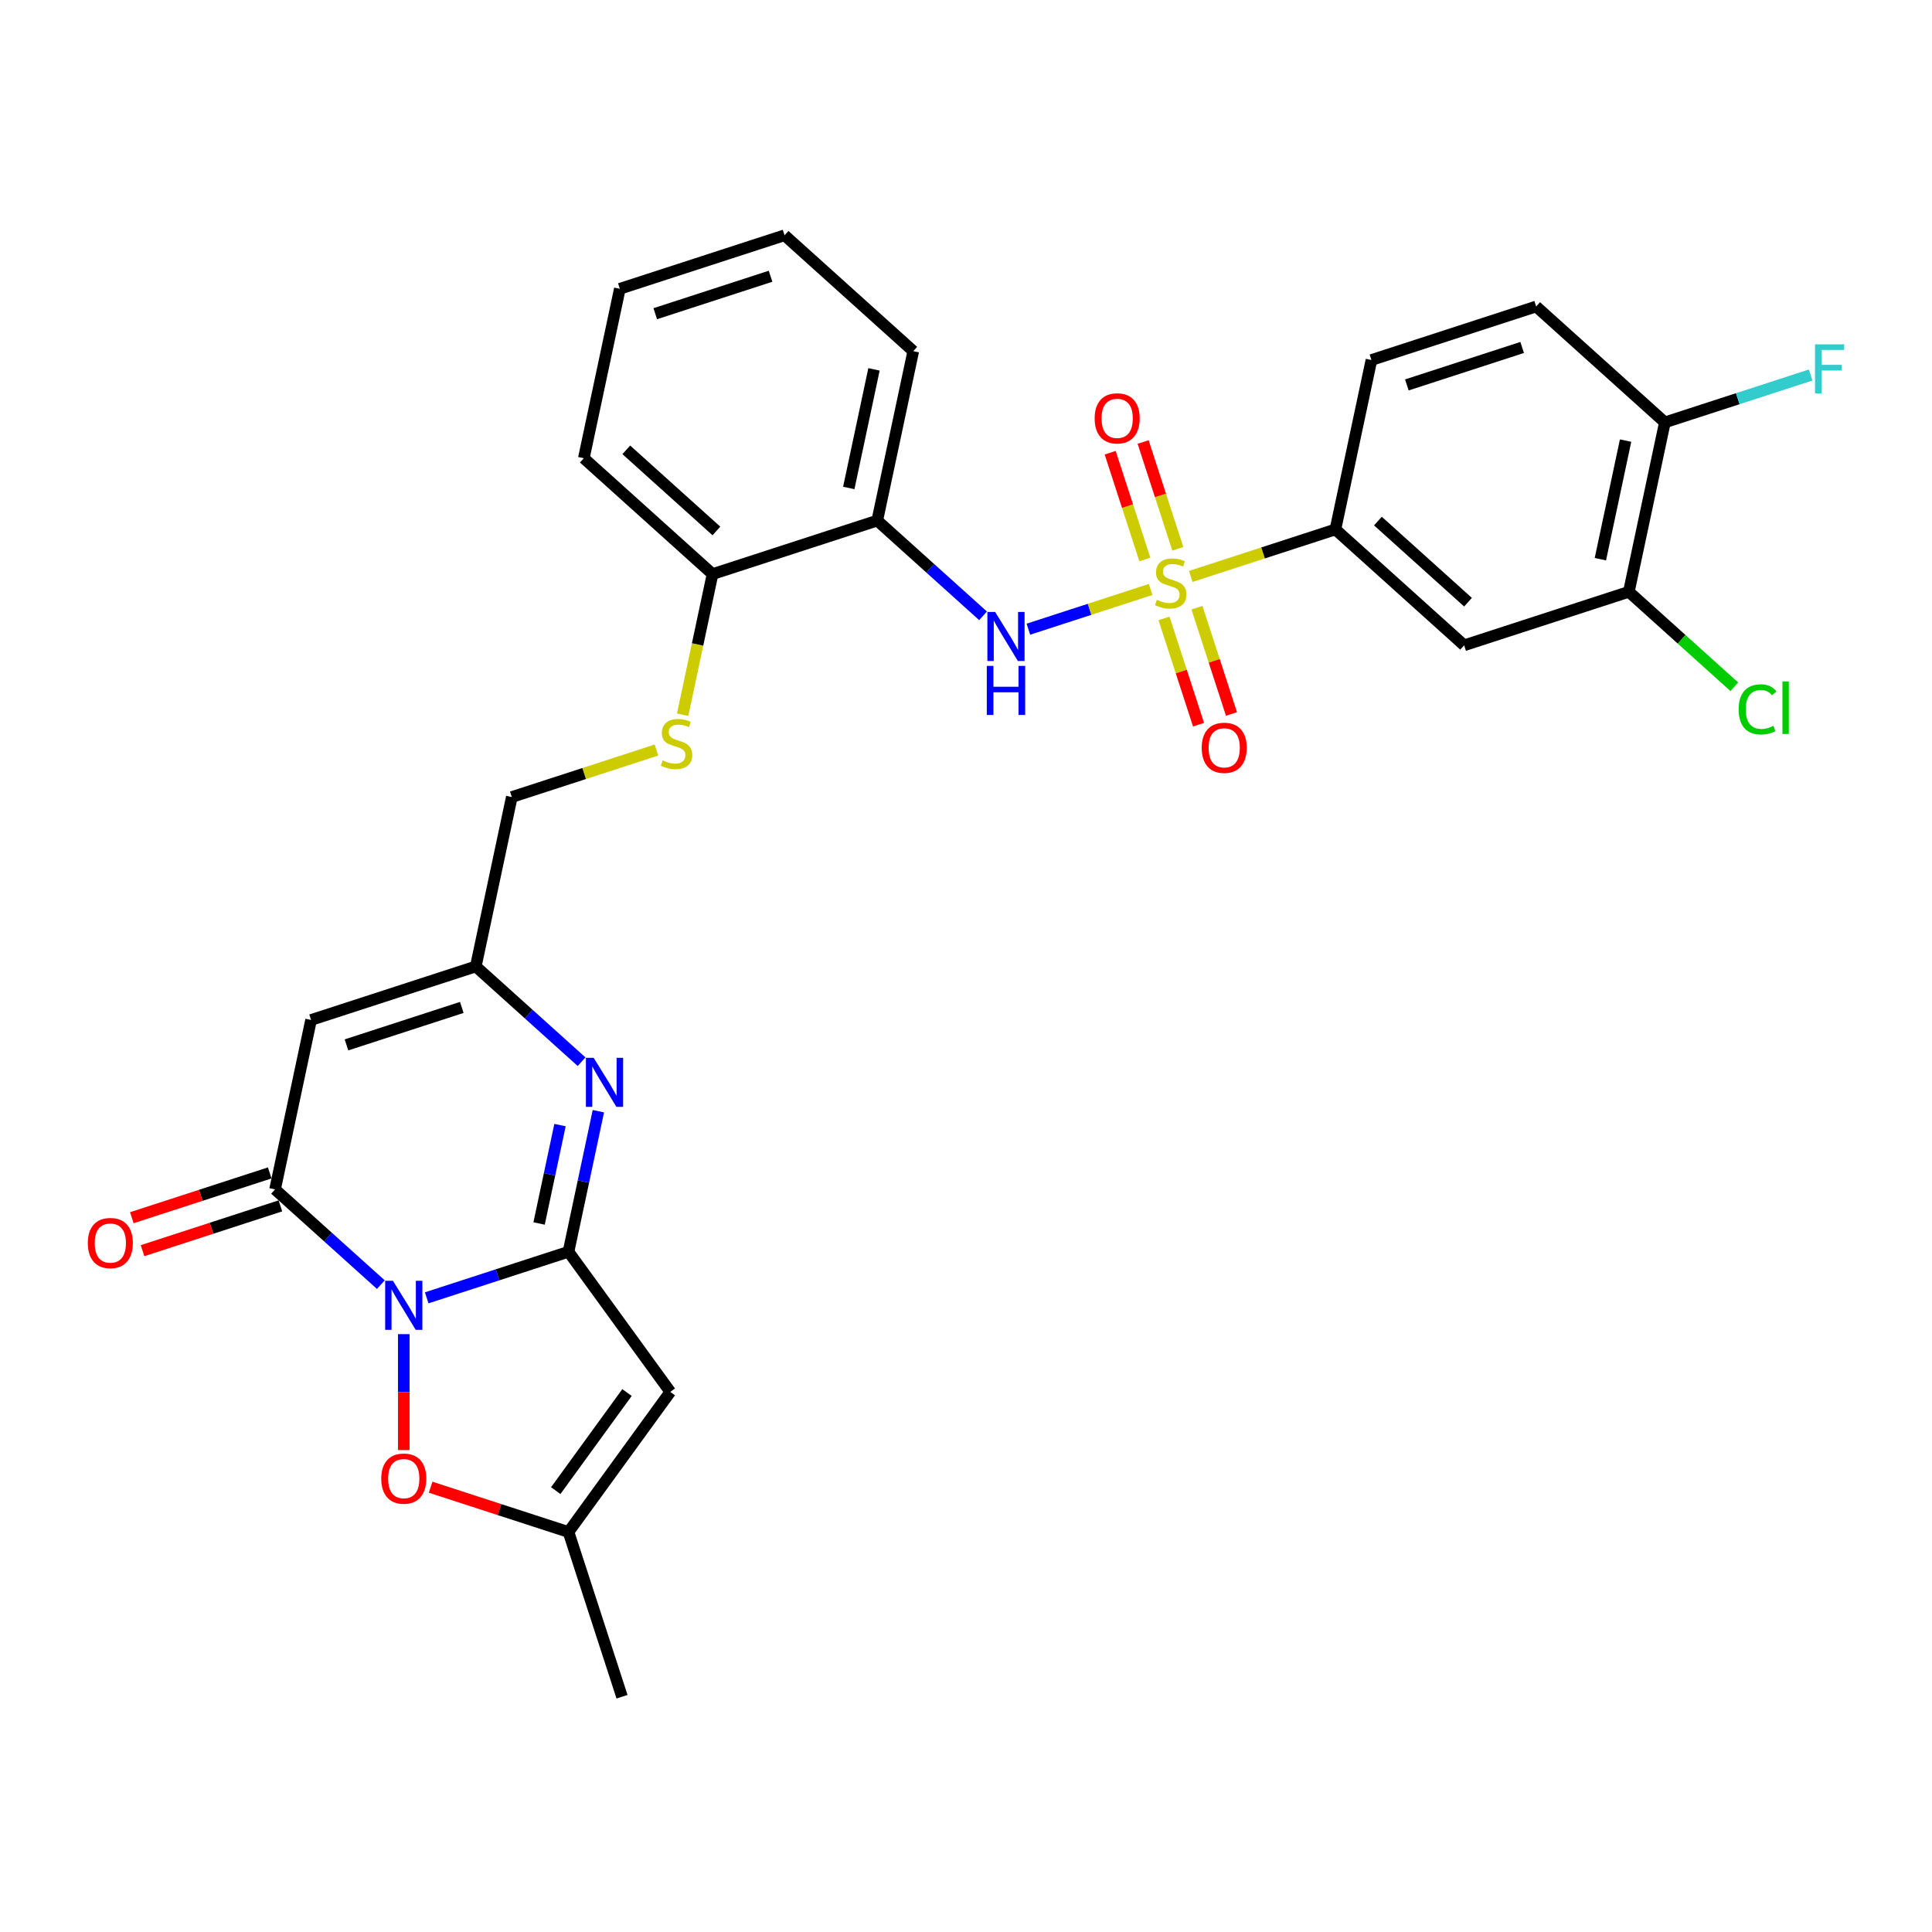 <?xml version='1.0' encoding='iso-8859-1'?>
<svg version='1.1' baseProfile='full'
              xmlns='http://www.w3.org/2000/svg'
                      xmlns:rdkit='http://www.rdkit.org/xml'
                      xmlns:xlink='http://www.w3.org/1999/xlink'
                  xml:space='preserve'
width='1000px' height='1000px' viewBox='0 0 1000 1000'>
<!-- END OF HEADER -->
<rect style='opacity:1.0;fill:#FFFFFF;stroke:none' width='1000' height='1000' x='0' y='0'> </rect>
<path class='bond-0' d='M 220.861,671.758 L 257.557,659.834' style='fill:none;fill-rule:evenodd;stroke:#0000FF;stroke-width:6px;stroke-linecap:butt;stroke-linejoin:miter;stroke-opacity:1' />
<path class='bond-0' d='M 257.557,659.834 L 294.253,647.911' style='fill:none;fill-rule:evenodd;stroke:#000000;stroke-width:6px;stroke-linecap:butt;stroke-linejoin:miter;stroke-opacity:1' />
<path class='bond-2' d='M 197.122,664.927 L 169.746,640.277' style='fill:none;fill-rule:evenodd;stroke:#0000FF;stroke-width:6px;stroke-linecap:butt;stroke-linejoin:miter;stroke-opacity:1' />
<path class='bond-2' d='M 169.746,640.277 L 142.37,615.627' style='fill:none;fill-rule:evenodd;stroke:#000000;stroke-width:6px;stroke-linecap:butt;stroke-linejoin:miter;stroke-opacity:1' />
<path class='bond-7' d='M 208.992,690.55 L 208.992,720.554' style='fill:none;fill-rule:evenodd;stroke:#0000FF;stroke-width:6px;stroke-linecap:butt;stroke-linejoin:miter;stroke-opacity:1' />
<path class='bond-7' d='M 208.992,720.554 L 208.992,750.557' style='fill:none;fill-rule:evenodd;stroke:#FF0000;stroke-width:6px;stroke-linecap:butt;stroke-linejoin:miter;stroke-opacity:1' />
<path class='bond-3' d='M 294.253,647.911 L 301.985,611.534' style='fill:none;fill-rule:evenodd;stroke:#000000;stroke-width:6px;stroke-linecap:butt;stroke-linejoin:miter;stroke-opacity:1' />
<path class='bond-3' d='M 301.985,611.534 L 309.717,575.157' style='fill:none;fill-rule:evenodd;stroke:#0000FF;stroke-width:6px;stroke-linecap:butt;stroke-linejoin:miter;stroke-opacity:1' />
<path class='bond-3' d='M 279.035,633.27 L 284.447,607.806' style='fill:none;fill-rule:evenodd;stroke:#000000;stroke-width:6px;stroke-linecap:butt;stroke-linejoin:miter;stroke-opacity:1' />
<path class='bond-3' d='M 284.447,607.806 L 289.86,582.342' style='fill:none;fill-rule:evenodd;stroke:#0000FF;stroke-width:6px;stroke-linecap:butt;stroke-linejoin:miter;stroke-opacity:1' />
<path class='bond-4' d='M 294.253,647.911 L 346.947,720.439' style='fill:none;fill-rule:evenodd;stroke:#000000;stroke-width:6px;stroke-linecap:butt;stroke-linejoin:miter;stroke-opacity:1' />
<path class='bond-1' d='M 595.572,305.106 L 563.93,315.387' style='fill:none;fill-rule:evenodd;stroke:#CCCC00;stroke-width:6px;stroke-linecap:butt;stroke-linejoin:miter;stroke-opacity:1' />
<path class='bond-1' d='M 563.93,315.387 L 532.289,325.668' style='fill:none;fill-rule:evenodd;stroke:#0000FF;stroke-width:6px;stroke-linecap:butt;stroke-linejoin:miter;stroke-opacity:1' />
<path class='bond-9' d='M 616.334,298.36 L 653.774,286.195' style='fill:none;fill-rule:evenodd;stroke:#CCCC00;stroke-width:6px;stroke-linecap:butt;stroke-linejoin:miter;stroke-opacity:1' />
<path class='bond-9' d='M 653.774,286.195 L 691.214,274.03' style='fill:none;fill-rule:evenodd;stroke:#000000;stroke-width:6px;stroke-linecap:butt;stroke-linejoin:miter;stroke-opacity:1' />
<path class='bond-14' d='M 609.638,284.063 L 600.657,256.423' style='fill:none;fill-rule:evenodd;stroke:#CCCC00;stroke-width:6px;stroke-linecap:butt;stroke-linejoin:miter;stroke-opacity:1' />
<path class='bond-14' d='M 600.657,256.423 L 591.676,228.784' style='fill:none;fill-rule:evenodd;stroke:#FF0000;stroke-width:6px;stroke-linecap:butt;stroke-linejoin:miter;stroke-opacity:1' />
<path class='bond-14' d='M 592.586,289.604 L 583.605,261.964' style='fill:none;fill-rule:evenodd;stroke:#CCCC00;stroke-width:6px;stroke-linecap:butt;stroke-linejoin:miter;stroke-opacity:1' />
<path class='bond-14' d='M 583.605,261.964 L 574.624,234.324' style='fill:none;fill-rule:evenodd;stroke:#FF0000;stroke-width:6px;stroke-linecap:butt;stroke-linejoin:miter;stroke-opacity:1' />
<path class='bond-15' d='M 602.489,320.084 L 611.426,347.59' style='fill:none;fill-rule:evenodd;stroke:#CCCC00;stroke-width:6px;stroke-linecap:butt;stroke-linejoin:miter;stroke-opacity:1' />
<path class='bond-15' d='M 611.426,347.59 L 620.364,375.095' style='fill:none;fill-rule:evenodd;stroke:#FF0000;stroke-width:6px;stroke-linecap:butt;stroke-linejoin:miter;stroke-opacity:1' />
<path class='bond-15' d='M 619.542,314.544 L 628.479,342.049' style='fill:none;fill-rule:evenodd;stroke:#CCCC00;stroke-width:6px;stroke-linecap:butt;stroke-linejoin:miter;stroke-opacity:1' />
<path class='bond-15' d='M 628.479,342.049 L 637.416,369.555' style='fill:none;fill-rule:evenodd;stroke:#FF0000;stroke-width:6px;stroke-linecap:butt;stroke-linejoin:miter;stroke-opacity:1' />
<path class='bond-5' d='M 142.37,615.627 L 161.009,527.938' style='fill:none;fill-rule:evenodd;stroke:#000000;stroke-width:6px;stroke-linecap:butt;stroke-linejoin:miter;stroke-opacity:1' />
<path class='bond-18' d='M 139.6,607.101 L 103.917,618.695' style='fill:none;fill-rule:evenodd;stroke:#000000;stroke-width:6px;stroke-linecap:butt;stroke-linejoin:miter;stroke-opacity:1' />
<path class='bond-18' d='M 103.917,618.695 L 68.234,630.289' style='fill:none;fill-rule:evenodd;stroke:#FF0000;stroke-width:6px;stroke-linecap:butt;stroke-linejoin:miter;stroke-opacity:1' />
<path class='bond-18' d='M 145.14,624.154 L 109.457,635.748' style='fill:none;fill-rule:evenodd;stroke:#000000;stroke-width:6px;stroke-linecap:butt;stroke-linejoin:miter;stroke-opacity:1' />
<path class='bond-18' d='M 109.457,635.748 L 73.775,647.342' style='fill:none;fill-rule:evenodd;stroke:#FF0000;stroke-width:6px;stroke-linecap:butt;stroke-linejoin:miter;stroke-opacity:1' />
<path class='bond-31' d='M 301.022,549.534 L 273.646,524.885' style='fill:none;fill-rule:evenodd;stroke:#0000FF;stroke-width:6px;stroke-linecap:butt;stroke-linejoin:miter;stroke-opacity:1' />
<path class='bond-31' d='M 273.646,524.885 L 246.27,500.235' style='fill:none;fill-rule:evenodd;stroke:#000000;stroke-width:6px;stroke-linecap:butt;stroke-linejoin:miter;stroke-opacity:1' />
<path class='bond-30' d='M 346.947,720.439 L 294.253,792.966' style='fill:none;fill-rule:evenodd;stroke:#000000;stroke-width:6px;stroke-linecap:butt;stroke-linejoin:miter;stroke-opacity:1' />
<path class='bond-30' d='M 324.537,720.779 L 287.652,771.548' style='fill:none;fill-rule:evenodd;stroke:#000000;stroke-width:6px;stroke-linecap:butt;stroke-linejoin:miter;stroke-opacity:1' />
<path class='bond-8' d='M 161.009,527.938 L 246.27,500.235' style='fill:none;fill-rule:evenodd;stroke:#000000;stroke-width:6px;stroke-linecap:butt;stroke-linejoin:miter;stroke-opacity:1' />
<path class='bond-8' d='M 179.339,540.835 L 239.021,521.442' style='fill:none;fill-rule:evenodd;stroke:#000000;stroke-width:6px;stroke-linecap:butt;stroke-linejoin:miter;stroke-opacity:1' />
<path class='bond-6' d='M 508.822,318.749 L 481.446,294.099' style='fill:none;fill-rule:evenodd;stroke:#0000FF;stroke-width:6px;stroke-linecap:butt;stroke-linejoin:miter;stroke-opacity:1' />
<path class='bond-6' d='M 481.446,294.099 L 454.07,269.449' style='fill:none;fill-rule:evenodd;stroke:#000000;stroke-width:6px;stroke-linecap:butt;stroke-linejoin:miter;stroke-opacity:1' />
<path class='bond-10' d='M 222.887,769.778 L 258.57,781.372' style='fill:none;fill-rule:evenodd;stroke:#FF0000;stroke-width:6px;stroke-linecap:butt;stroke-linejoin:miter;stroke-opacity:1' />
<path class='bond-10' d='M 258.57,781.372 L 294.253,792.966' style='fill:none;fill-rule:evenodd;stroke:#000000;stroke-width:6px;stroke-linecap:butt;stroke-linejoin:miter;stroke-opacity:1' />
<path class='bond-21' d='M 246.27,500.235 L 264.909,412.545' style='fill:none;fill-rule:evenodd;stroke:#000000;stroke-width:6px;stroke-linecap:butt;stroke-linejoin:miter;stroke-opacity:1' />
<path class='bond-12' d='M 691.214,274.03 L 757.836,334.017' style='fill:none;fill-rule:evenodd;stroke:#000000;stroke-width:6px;stroke-linecap:butt;stroke-linejoin:miter;stroke-opacity:1' />
<path class='bond-12' d='M 713.205,269.704 L 759.84,311.695' style='fill:none;fill-rule:evenodd;stroke:#000000;stroke-width:6px;stroke-linecap:butt;stroke-linejoin:miter;stroke-opacity:1' />
<path class='bond-20' d='M 691.214,274.03 L 709.853,186.341' style='fill:none;fill-rule:evenodd;stroke:#000000;stroke-width:6px;stroke-linecap:butt;stroke-linejoin:miter;stroke-opacity:1' />
<path class='bond-26' d='M 294.253,792.966 L 321.956,878.227' style='fill:none;fill-rule:evenodd;stroke:#000000;stroke-width:6px;stroke-linecap:butt;stroke-linejoin:miter;stroke-opacity:1' />
<path class='bond-11' d='M 454.07,269.449 L 368.809,297.152' style='fill:none;fill-rule:evenodd;stroke:#000000;stroke-width:6px;stroke-linecap:butt;stroke-linejoin:miter;stroke-opacity:1' />
<path class='bond-25' d='M 454.07,269.449 L 472.709,181.76' style='fill:none;fill-rule:evenodd;stroke:#000000;stroke-width:6px;stroke-linecap:butt;stroke-linejoin:miter;stroke-opacity:1' />
<path class='bond-25' d='M 439.328,252.568 L 452.375,191.185' style='fill:none;fill-rule:evenodd;stroke:#000000;stroke-width:6px;stroke-linecap:butt;stroke-linejoin:miter;stroke-opacity:1' />
<path class='bond-13' d='M 757.836,334.017 L 843.097,306.314' style='fill:none;fill-rule:evenodd;stroke:#000000;stroke-width:6px;stroke-linecap:butt;stroke-linejoin:miter;stroke-opacity:1' />
<path class='bond-23' d='M 843.097,306.314 L 870.393,330.891' style='fill:none;fill-rule:evenodd;stroke:#000000;stroke-width:6px;stroke-linecap:butt;stroke-linejoin:miter;stroke-opacity:1' />
<path class='bond-23' d='M 870.393,330.891 L 897.688,355.468' style='fill:none;fill-rule:evenodd;stroke:#00CC00;stroke-width:6px;stroke-linecap:butt;stroke-linejoin:miter;stroke-opacity:1' />
<path class='bond-33' d='M 843.097,306.314 L 861.736,218.624' style='fill:none;fill-rule:evenodd;stroke:#000000;stroke-width:6px;stroke-linecap:butt;stroke-linejoin:miter;stroke-opacity:1' />
<path class='bond-33' d='M 828.355,289.433 L 841.402,228.05' style='fill:none;fill-rule:evenodd;stroke:#000000;stroke-width:6px;stroke-linecap:butt;stroke-linejoin:miter;stroke-opacity:1' />
<path class='bond-16' d='M 339.789,388.215 L 302.349,400.38' style='fill:none;fill-rule:evenodd;stroke:#CCCC00;stroke-width:6px;stroke-linecap:butt;stroke-linejoin:miter;stroke-opacity:1' />
<path class='bond-16' d='M 302.349,400.38 L 264.909,412.545' style='fill:none;fill-rule:evenodd;stroke:#000000;stroke-width:6px;stroke-linecap:butt;stroke-linejoin:miter;stroke-opacity:1' />
<path class='bond-17' d='M 353.337,369.943 L 361.073,333.547' style='fill:none;fill-rule:evenodd;stroke:#CCCC00;stroke-width:6px;stroke-linecap:butt;stroke-linejoin:miter;stroke-opacity:1' />
<path class='bond-17' d='M 361.073,333.547 L 368.809,297.152' style='fill:none;fill-rule:evenodd;stroke:#000000;stroke-width:6px;stroke-linecap:butt;stroke-linejoin:miter;stroke-opacity:1' />
<path class='bond-27' d='M 368.809,297.152 L 302.187,237.166' style='fill:none;fill-rule:evenodd;stroke:#000000;stroke-width:6px;stroke-linecap:butt;stroke-linejoin:miter;stroke-opacity:1' />
<path class='bond-27' d='M 370.813,274.83 L 324.178,232.839' style='fill:none;fill-rule:evenodd;stroke:#000000;stroke-width:6px;stroke-linecap:butt;stroke-linejoin:miter;stroke-opacity:1' />
<path class='bond-19' d='M 861.736,218.624 L 795.114,158.638' style='fill:none;fill-rule:evenodd;stroke:#000000;stroke-width:6px;stroke-linecap:butt;stroke-linejoin:miter;stroke-opacity:1' />
<path class='bond-24' d='M 861.736,218.624 L 899.472,206.363' style='fill:none;fill-rule:evenodd;stroke:#000000;stroke-width:6px;stroke-linecap:butt;stroke-linejoin:miter;stroke-opacity:1' />
<path class='bond-24' d='M 899.472,206.363 L 937.207,194.102' style='fill:none;fill-rule:evenodd;stroke:#33CCCC;stroke-width:6px;stroke-linecap:butt;stroke-linejoin:miter;stroke-opacity:1' />
<path class='bond-22' d='M 709.853,186.341 L 795.114,158.638' style='fill:none;fill-rule:evenodd;stroke:#000000;stroke-width:6px;stroke-linecap:butt;stroke-linejoin:miter;stroke-opacity:1' />
<path class='bond-22' d='M 728.183,199.237 L 787.865,179.845' style='fill:none;fill-rule:evenodd;stroke:#000000;stroke-width:6px;stroke-linecap:butt;stroke-linejoin:miter;stroke-opacity:1' />
<path class='bond-32' d='M 472.709,181.76 L 406.087,121.773' style='fill:none;fill-rule:evenodd;stroke:#000000;stroke-width:6px;stroke-linecap:butt;stroke-linejoin:miter;stroke-opacity:1' />
<path class='bond-29' d='M 302.187,237.166 L 320.826,149.476' style='fill:none;fill-rule:evenodd;stroke:#000000;stroke-width:6px;stroke-linecap:butt;stroke-linejoin:miter;stroke-opacity:1' />
<path class='bond-28' d='M 406.087,121.773 L 320.826,149.476' style='fill:none;fill-rule:evenodd;stroke:#000000;stroke-width:6px;stroke-linecap:butt;stroke-linejoin:miter;stroke-opacity:1' />
<path class='bond-28' d='M 398.838,142.981 L 339.156,162.373' style='fill:none;fill-rule:evenodd;stroke:#000000;stroke-width:6px;stroke-linecap:butt;stroke-linejoin:miter;stroke-opacity:1' />
<path  class='atom-0' d='M 203.38 662.92
L 211.699 676.367
Q 212.524 677.694, 213.851 680.097
Q 215.178 682.499, 215.249 682.643
L 215.249 662.92
L 218.62 662.92
L 218.62 688.308
L 215.142 688.308
L 206.213 673.606
Q 205.173 671.885, 204.061 669.913
Q 202.985 667.94, 202.663 667.331
L 202.663 688.308
L 199.364 688.308
L 199.364 662.92
L 203.38 662.92
' fill='#0000FF'/>
<path  class='atom-2' d='M 598.781 310.447
Q 599.068 310.555, 600.251 311.057
Q 601.435 311.559, 602.726 311.881
Q 604.052 312.168, 605.343 312.168
Q 607.746 312.168, 609.144 311.021
Q 610.543 309.837, 610.543 307.793
Q 610.543 306.395, 609.826 305.534
Q 609.144 304.674, 608.069 304.208
Q 606.993 303.741, 605.2 303.203
Q 602.941 302.522, 601.578 301.877
Q 600.251 301.231, 599.283 299.869
Q 598.351 298.506, 598.351 296.211
Q 598.351 293.019, 600.502 291.047
Q 602.69 289.075, 606.993 289.075
Q 609.933 289.075, 613.268 290.473
L 612.444 293.235
Q 609.395 291.979, 607.1 291.979
Q 604.626 291.979, 603.264 293.019
Q 601.901 294.023, 601.937 295.781
Q 601.937 297.143, 602.618 297.968
Q 603.335 298.793, 604.339 299.259
Q 605.379 299.725, 607.1 300.263
Q 609.395 300.98, 610.758 301.697
Q 612.121 302.415, 613.089 303.885
Q 614.093 305.319, 614.093 307.793
Q 614.093 311.308, 611.726 313.208
Q 609.395 315.073, 605.487 315.073
Q 603.228 315.073, 601.506 314.571
Q 599.821 314.105, 597.813 313.28
L 598.781 310.447
' fill='#CCCC00'/>
<path  class='atom-4' d='M 307.28 547.527
L 315.599 560.975
Q 316.424 562.301, 317.751 564.704
Q 319.078 567.107, 319.149 567.25
L 319.149 547.527
L 322.52 547.527
L 322.52 572.916
L 319.042 572.916
L 310.113 558.213
Q 309.073 556.492, 307.961 554.52
Q 306.885 552.548, 306.563 551.938
L 306.563 572.916
L 303.264 572.916
L 303.264 547.527
L 307.28 547.527
' fill='#0000FF'/>
<path  class='atom-7' d='M 515.08 316.742
L 523.399 330.189
Q 524.224 331.516, 525.551 333.919
Q 526.878 336.321, 526.949 336.465
L 526.949 316.742
L 530.32 316.742
L 530.32 342.13
L 526.842 342.13
L 517.913 327.428
Q 516.873 325.707, 515.761 323.735
Q 514.686 321.762, 514.363 321.153
L 514.363 342.13
L 511.064 342.13
L 511.064 316.742
L 515.08 316.742
' fill='#0000FF'/>
<path  class='atom-7' d='M 510.759 344.669
L 514.201 344.669
L 514.201 355.463
L 527.183 355.463
L 527.183 344.669
L 530.625 344.669
L 530.625 370.058
L 527.183 370.058
L 527.183 358.332
L 514.201 358.332
L 514.201 370.058
L 510.759 370.058
L 510.759 344.669
' fill='#0000FF'/>
<path  class='atom-8' d='M 197.338 765.335
Q 197.338 759.239, 200.35 755.832
Q 203.362 752.425, 208.992 752.425
Q 214.622 752.425, 217.634 755.832
Q 220.646 759.239, 220.646 765.335
Q 220.646 771.502, 217.598 775.017
Q 214.55 778.495, 208.992 778.495
Q 203.398 778.495, 200.35 775.017
Q 197.338 771.538, 197.338 765.335
M 208.992 775.626
Q 212.865 775.626, 214.945 773.044
Q 217.06 770.427, 217.06 765.335
Q 217.06 760.35, 214.945 757.84
Q 212.865 755.294, 208.992 755.294
Q 205.119 755.294, 203.003 757.804
Q 200.923 760.314, 200.923 765.335
Q 200.923 770.463, 203.003 773.044
Q 205.119 775.626, 208.992 775.626
' fill='#FF0000'/>
<path  class='atom-15' d='M 566.596 216.544
Q 566.596 210.448, 569.608 207.041
Q 572.62 203.634, 578.25 203.634
Q 583.88 203.634, 586.892 207.041
Q 589.904 210.448, 589.904 216.544
Q 589.904 222.712, 586.856 226.226
Q 583.808 229.704, 578.25 229.704
Q 572.656 229.704, 569.608 226.226
Q 566.596 222.748, 566.596 216.544
M 578.25 226.836
Q 582.123 226.836, 584.203 224.254
Q 586.318 221.636, 586.318 216.544
Q 586.318 211.559, 584.203 209.049
Q 582.123 206.503, 578.25 206.503
Q 574.377 206.503, 572.261 209.013
Q 570.182 211.524, 570.182 216.544
Q 570.182 221.672, 572.261 224.254
Q 574.377 226.836, 578.25 226.836
' fill='#FF0000'/>
<path  class='atom-16' d='M 622.002 387.066
Q 622.002 380.97, 625.014 377.563
Q 628.026 374.157, 633.656 374.157
Q 639.286 374.157, 642.298 377.563
Q 645.31 380.97, 645.31 387.066
Q 645.31 393.234, 642.262 396.748
Q 639.214 400.226, 633.656 400.226
Q 628.062 400.226, 625.014 396.748
Q 622.002 393.27, 622.002 387.066
M 633.656 397.358
Q 637.529 397.358, 639.609 394.776
Q 641.724 392.158, 641.724 387.066
Q 641.724 382.081, 639.609 379.571
Q 637.529 377.025, 633.656 377.025
Q 629.783 377.025, 627.667 379.535
Q 625.588 382.046, 625.588 387.066
Q 625.588 392.194, 627.667 394.776
Q 629.783 397.358, 633.656 397.358
' fill='#FF0000'/>
<path  class='atom-17' d='M 342.998 393.556
Q 343.285 393.664, 344.468 394.166
Q 345.652 394.668, 346.943 394.99
Q 348.269 395.277, 349.56 395.277
Q 351.963 395.277, 353.361 394.13
Q 354.76 392.946, 354.76 390.902
Q 354.76 389.504, 354.043 388.643
Q 353.361 387.783, 352.286 387.316
Q 351.21 386.85, 349.417 386.312
Q 347.158 385.631, 345.795 384.986
Q 344.468 384.34, 343.5 382.977
Q 342.568 381.615, 342.568 379.32
Q 342.568 376.128, 344.719 374.156
Q 346.907 372.184, 351.21 372.184
Q 354.15 372.184, 357.485 373.582
L 356.661 376.343
Q 353.612 375.088, 351.317 375.088
Q 348.843 375.088, 347.48 376.128
Q 346.118 377.132, 346.154 378.889
Q 346.154 380.252, 346.835 381.077
Q 347.552 381.902, 348.556 382.368
Q 349.596 382.834, 351.317 383.372
Q 353.612 384.089, 354.975 384.806
Q 356.338 385.523, 357.306 386.994
Q 358.31 388.428, 358.31 390.902
Q 358.31 394.417, 355.943 396.317
Q 353.612 398.182, 349.704 398.182
Q 347.445 398.182, 345.723 397.68
Q 344.038 397.214, 342.03 396.389
L 342.998 393.556
' fill='#CCCC00'/>
<path  class='atom-19' d='M 45.455 643.402
Q 45.455 637.306, 48.467 633.899
Q 51.479 630.493, 57.109 630.493
Q 62.739 630.493, 65.751 633.899
Q 68.763 637.306, 68.763 643.402
Q 68.763 649.57, 65.715 653.084
Q 62.667 656.563, 57.109 656.563
Q 51.515 656.563, 48.467 653.084
Q 45.455 649.606, 45.455 643.402
M 57.109 653.694
Q 60.982 653.694, 63.062 651.112
Q 65.177 648.494, 65.177 643.402
Q 65.177 638.418, 63.062 635.908
Q 60.982 633.362, 57.109 633.362
Q 53.236 633.362, 51.12 635.872
Q 49.041 638.382, 49.041 643.402
Q 49.041 648.53, 51.12 651.112
Q 53.236 653.694, 57.109 653.694
' fill='#FF0000'/>
<path  class='atom-24' d='M 899.929 367.179
Q 899.929 360.868, 902.87 357.569
Q 905.846 354.234, 911.476 354.234
Q 916.712 354.234, 919.509 357.927
L 917.142 359.864
Q 915.098 357.174, 911.476 357.174
Q 907.639 357.174, 905.595 359.756
Q 903.587 362.302, 903.587 367.179
Q 903.587 372.2, 905.667 374.781
Q 907.783 377.363, 911.871 377.363
Q 914.668 377.363, 917.931 375.678
L 918.935 378.367
Q 917.608 379.228, 915.6 379.73
Q 913.592 380.232, 911.369 380.232
Q 905.846 380.232, 902.87 376.861
Q 899.929 373.49, 899.929 367.179
' fill='#00CC00'/>
<path  class='atom-24' d='M 922.593 352.692
L 925.892 352.692
L 925.892 379.909
L 922.593 379.909
L 922.593 352.692
' fill='#00CC00'/>
<path  class='atom-25' d='M 939.449 178.227
L 954.545 178.227
L 954.545 181.132
L 942.855 181.132
L 942.855 188.841
L 953.255 188.841
L 953.255 191.782
L 942.855 191.782
L 942.855 203.616
L 939.449 203.616
L 939.449 178.227
' fill='#33CCCC'/>
</svg>
